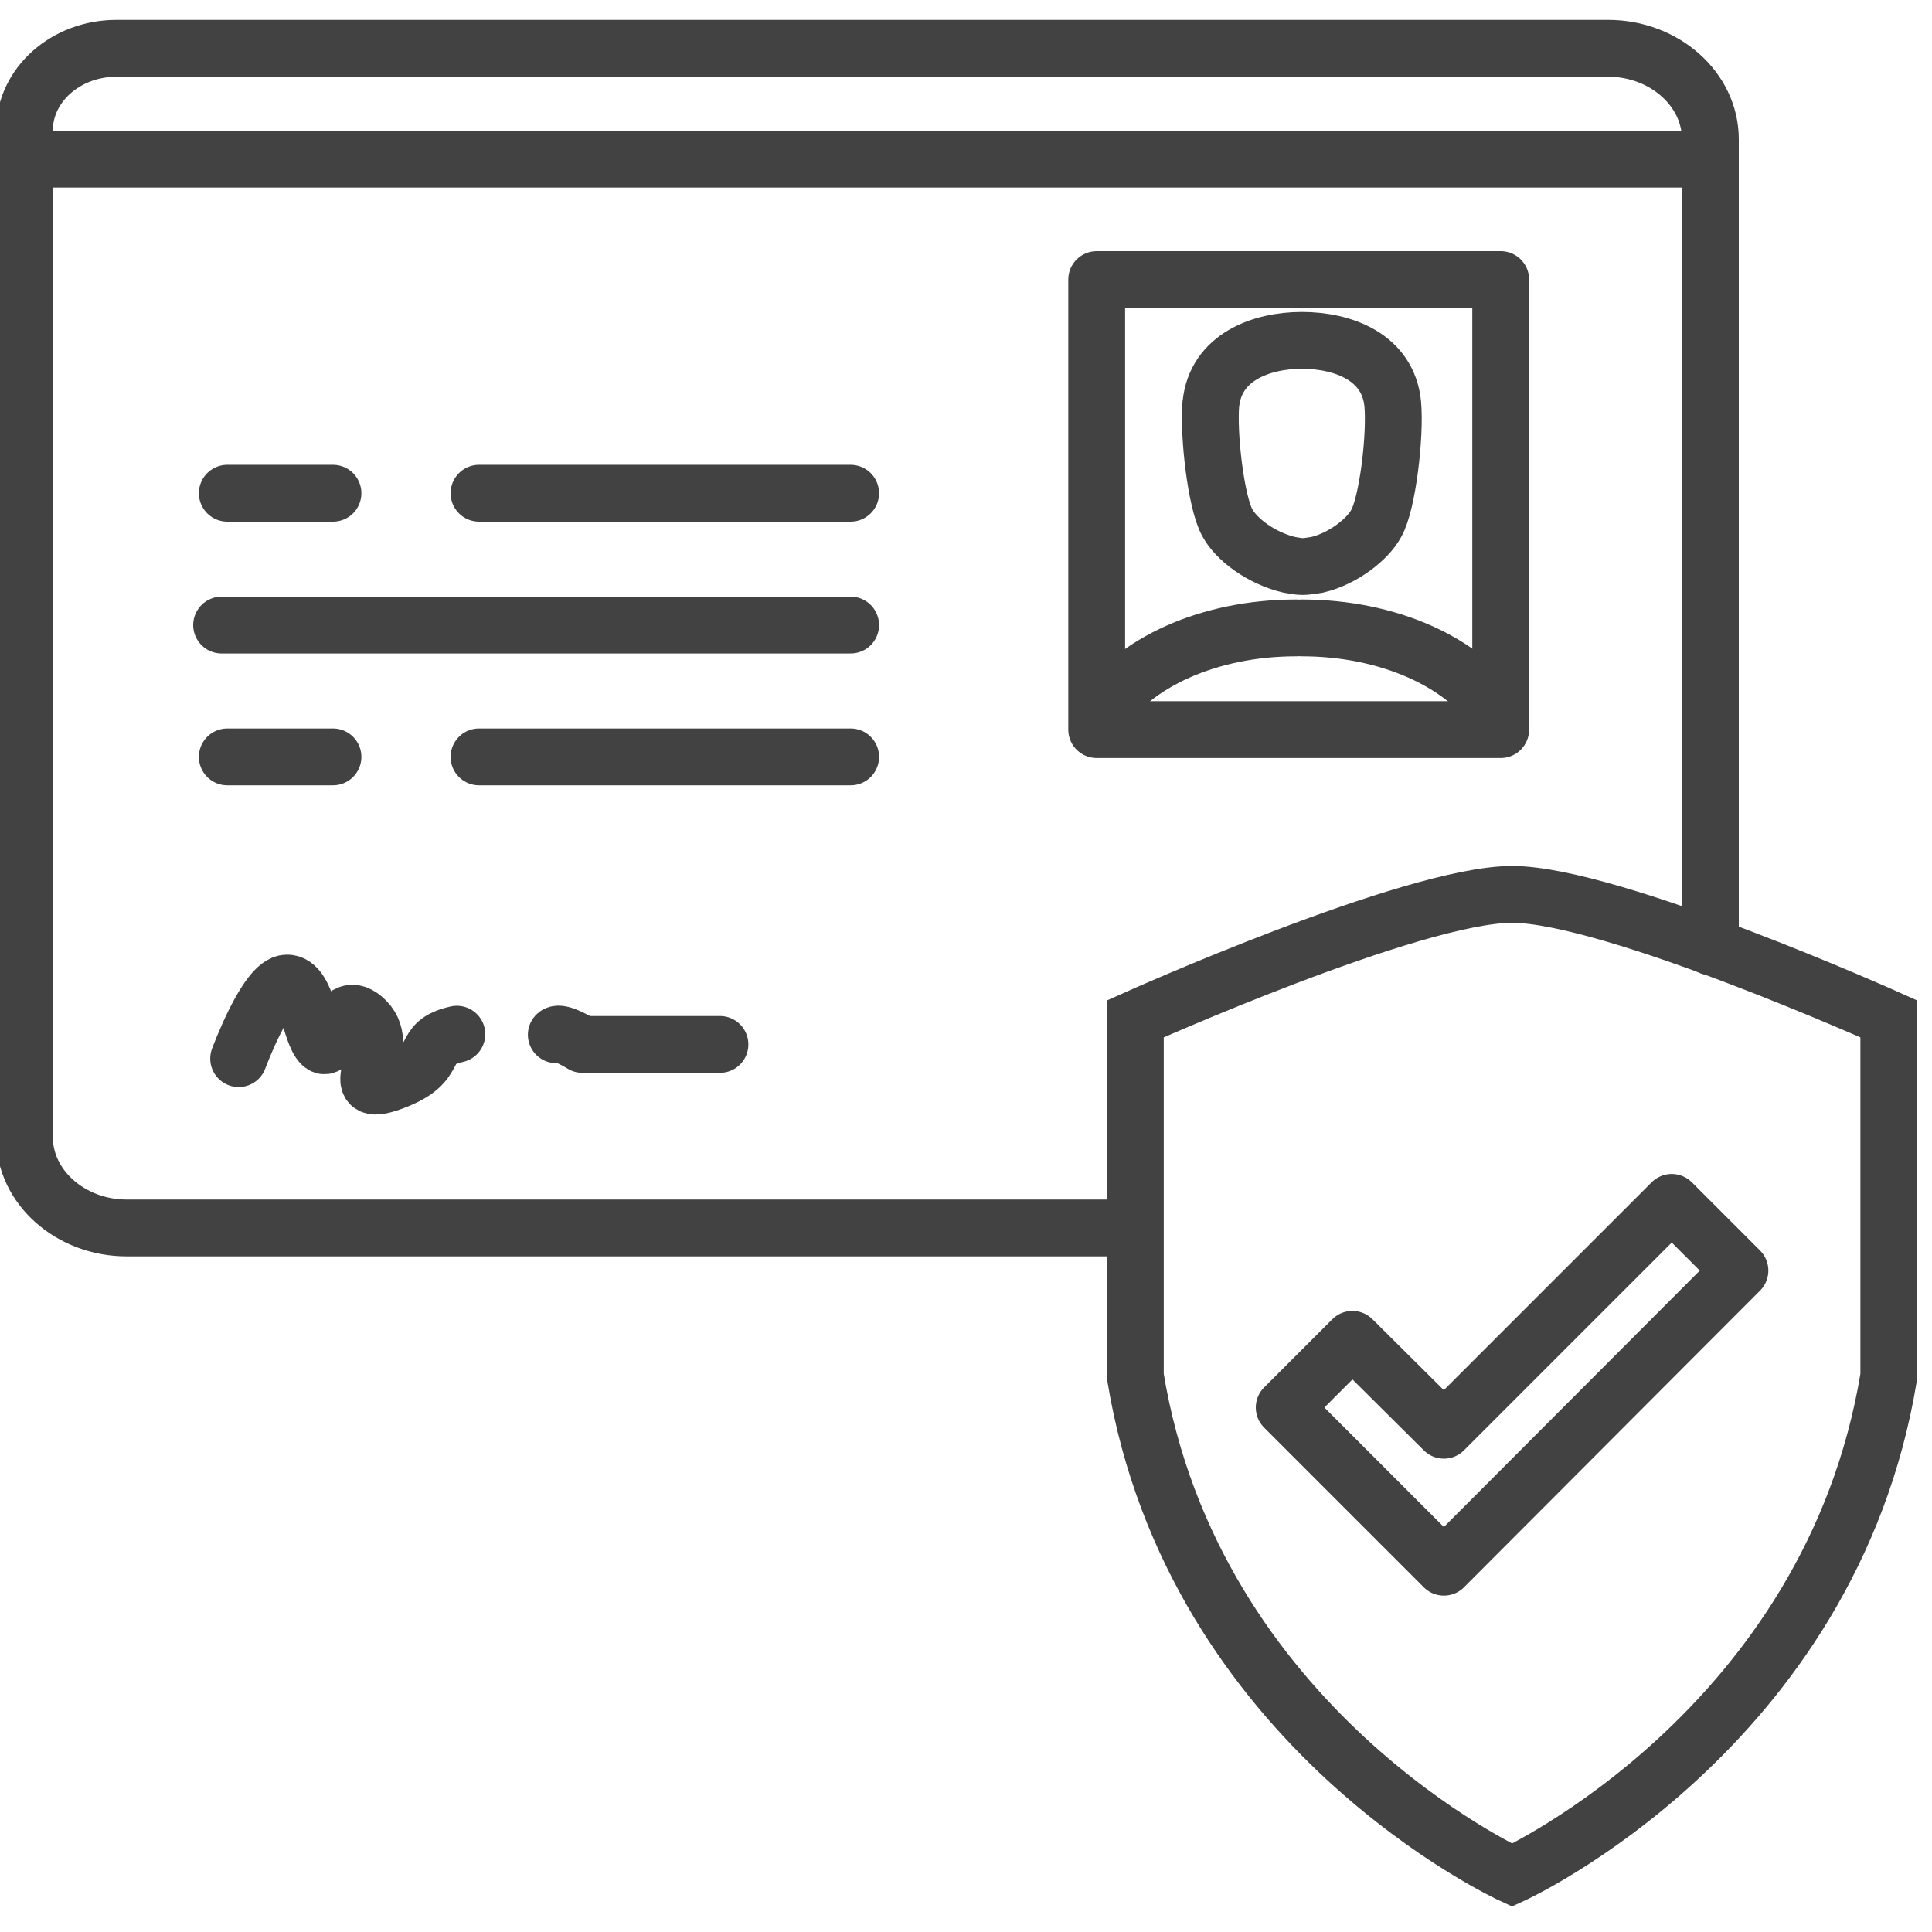 <?xml version="1.0" encoding="UTF-8"?><svg id="Layer_2" xmlns="http://www.w3.org/2000/svg" viewBox="0 0 34 34"><defs><style>.cls-1,.cls-2,.cls-3{fill:none;stroke:#424242;}.cls-1,.cls-3{stroke-miterlimit:10;}.cls-2{stroke-linecap:round;stroke-linejoin:round;}.cls-3{stroke-linecap:square;}</style></defs><line class="cls-2" x1=".78" y1="2.8" x2="29.75" y2="2.8"/><g><g><line class="cls-2" x1="14.97" y1="8.68" x2="8.43" y2="8.68"/><line class="cls-2" x1="5.86" y1="8.68" x2="4" y2="8.68"/></g><g><line class="cls-2" x1="14.97" y1="13.32" x2="8.43" y2="13.32"/><line class="cls-2" x1="5.86" y1="13.32" x2="4" y2="13.32"/></g><line class="cls-2" x1="3.9" y1="11" x2="14.97" y2="11"/></g><g><path class="cls-2" d="M4.2,18.63s.49-1.33,.85-1.33,.4,.88,.61,1.08,.28-.92,.78-.42-.45,1.42,.47,1.08,.42-.68,1.13-.84"/><path class="cls-2" d="M9.79,18.21s.04-.08,.46,.17h2.42"/></g><path class="cls-2" d="M19.91,21.61H2.23c-.99,0-1.8-.72-1.8-1.6V2.28C.44,1.49,1.16,.85,2.05,.85H28.3c.99,0,1.8,.72,1.8,1.6v14.21"/><path class="cls-3" d="M19.98,17.93v6.29c1.02,6.22,6.63,8.78,6.63,8.78,0,0,5.61-2.56,6.63-8.78v-6.29s-4.88-2.19-6.63-2.19-6.63,2.19-6.63,2.19Z"/><rect class="cls-2" x="19.3" y="4.92" width="7.11" height="7.92"/><path class="cls-1" d="M21.31,7.11c.08-.82,.88-1.12,1.6-1.12s1.52,.29,1.6,1.12c.05,.55-.09,1.75-.29,2.1-.15,.28-.58,.62-1.04,.73-.25,.04-.27,.04-.49,0-.51-.12-.94-.46-1.09-.74-.2-.35-.34-1.56-.29-2.11Z"/><path class="cls-2" d="M22.91,11.05c1.52,0,2.82,.6,3.41,1.46"/><path class="cls-2" d="M22.81,11.05c-1.55,0-2.86,.62-3.44,1.5"/><polygon class="cls-2" points="29.42 21.16 25.41 25.17 23.8 23.57 22.6 24.77 25.41 27.58 30.62 22.36 29.42 21.16"/></svg>